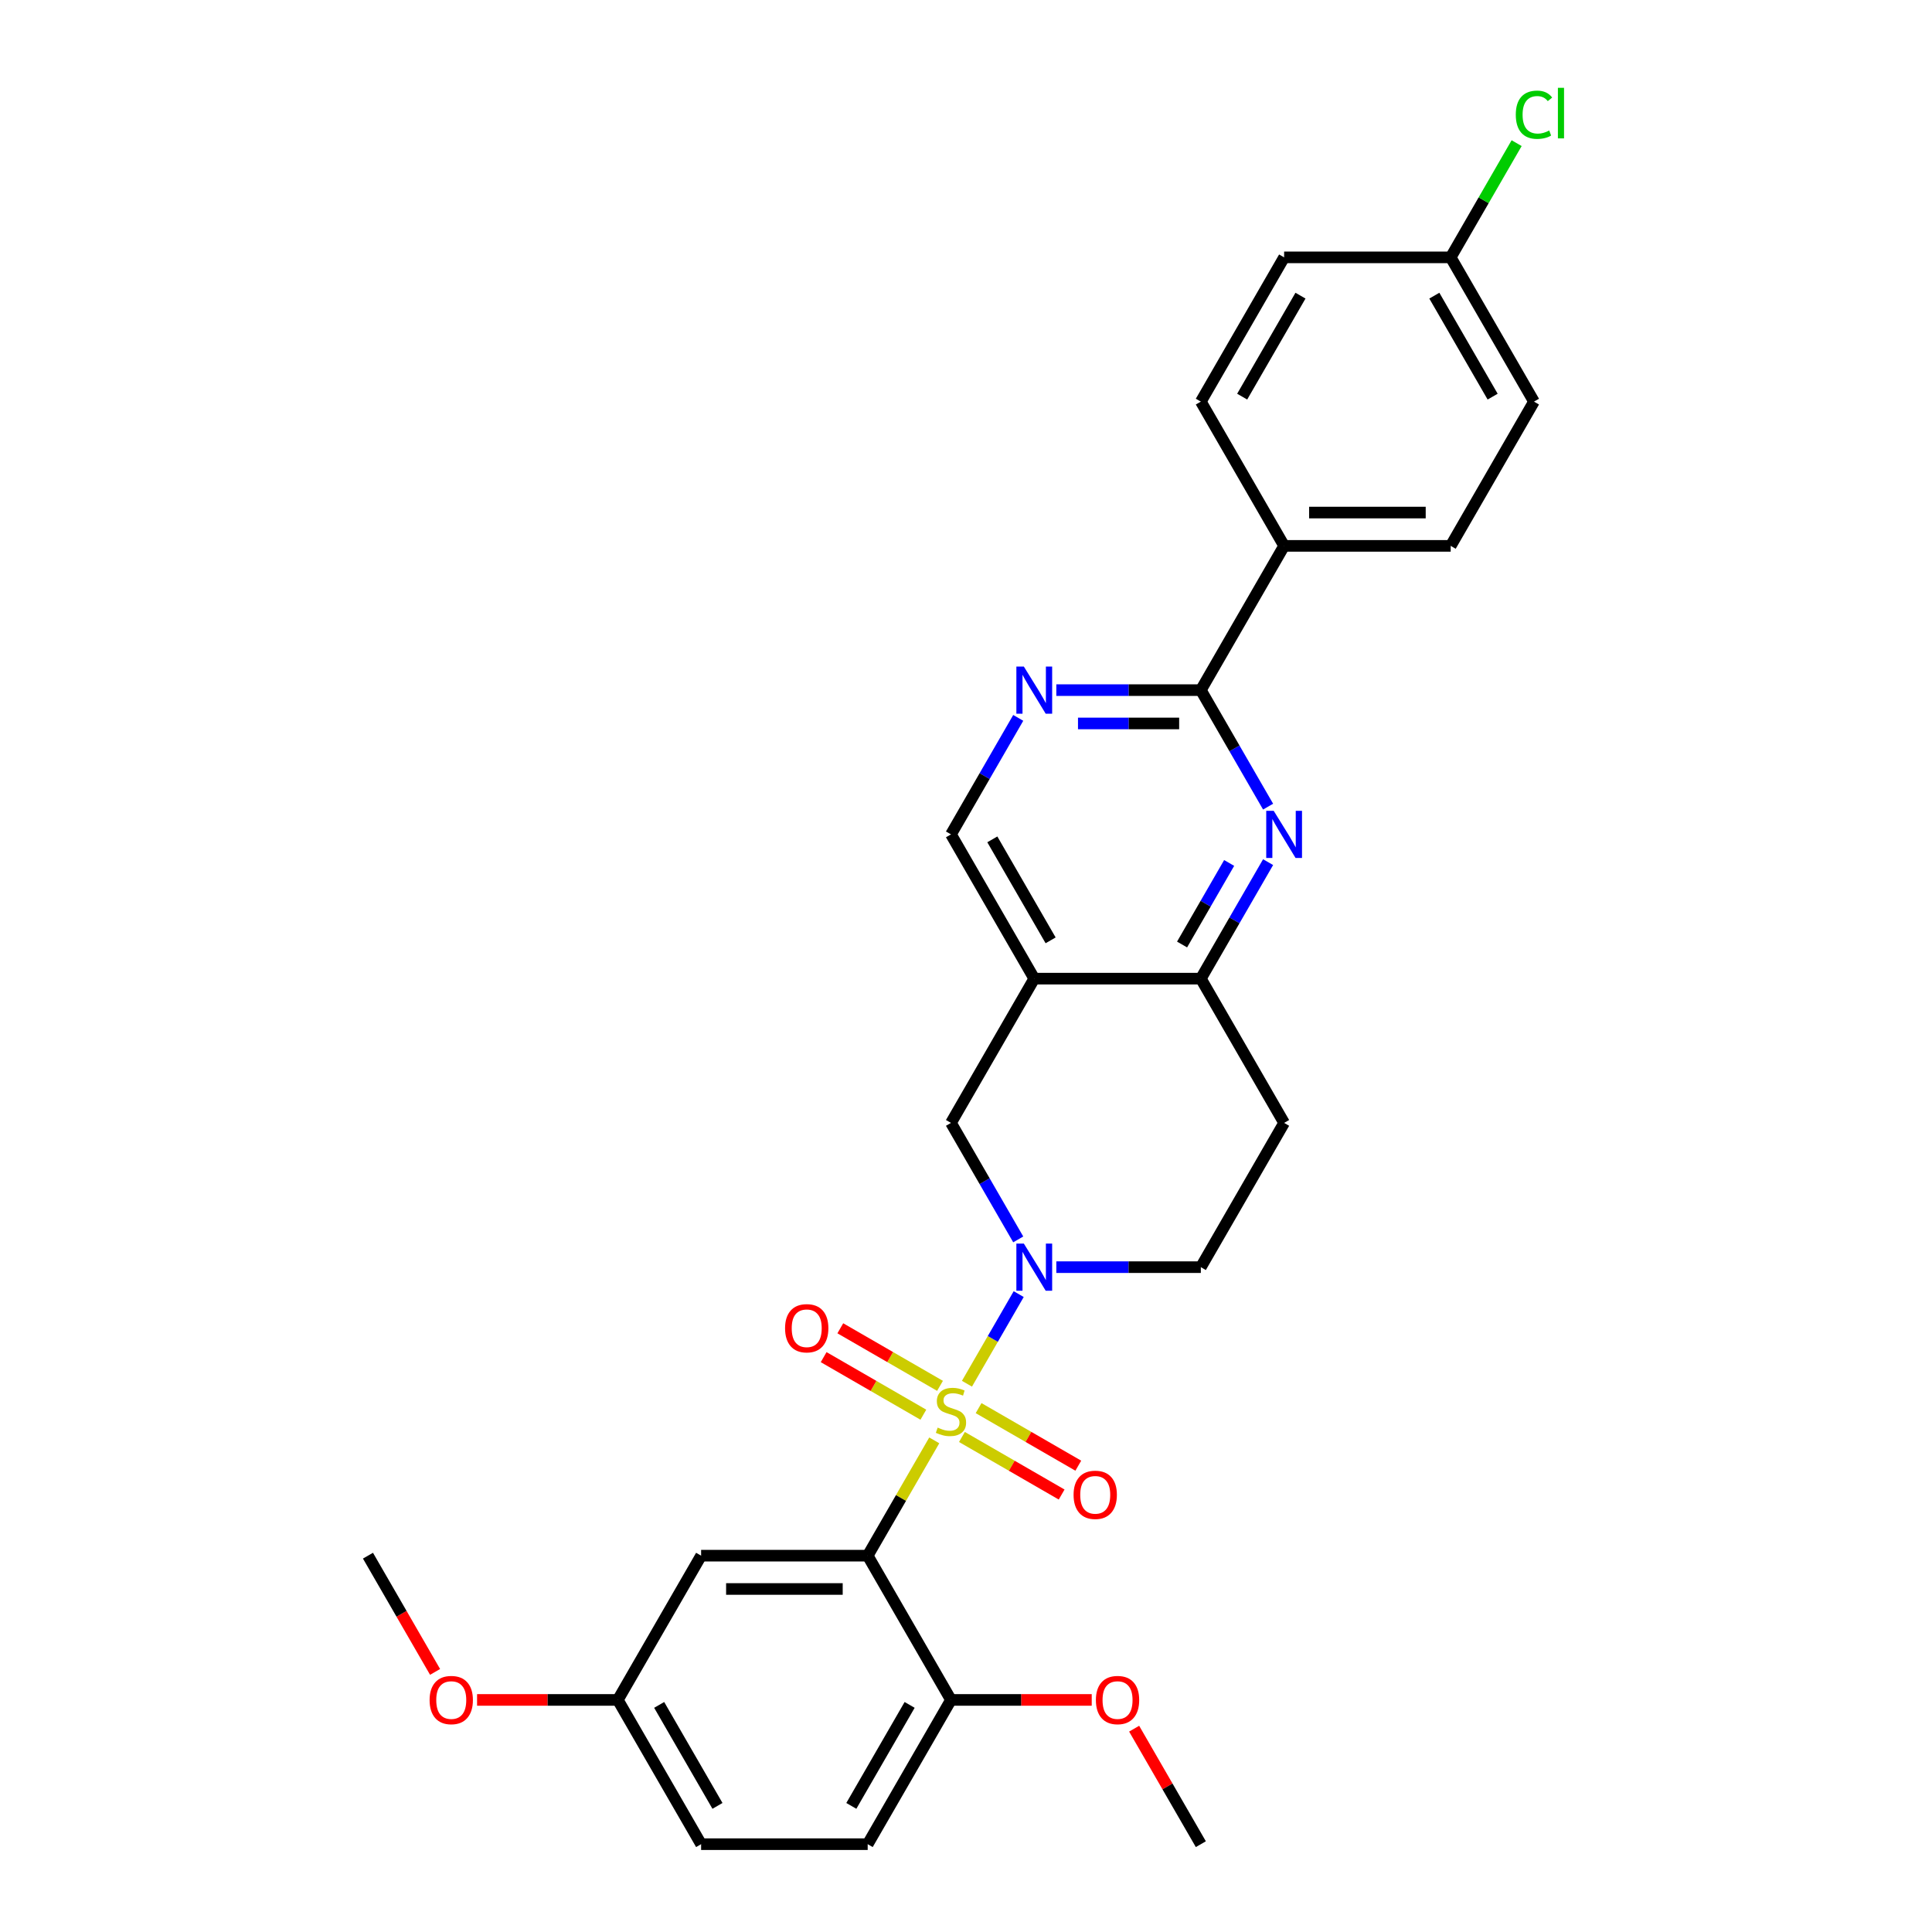 <?xml version='1.0' encoding='iso-8859-1'?>
<svg version='1.1' baseProfile='full'
              xmlns='http://www.w3.org/2000/svg'
                      xmlns:rdkit='http://www.rdkit.org/xml'
                      xmlns:xlink='http://www.w3.org/1999/xlink'
                  xml:space='preserve'
width='1000px' height='1000px' viewBox='0 0 1000 1000'>
<!-- END OF HEADER -->
<rect style='opacity:1.0;fill:#FFFFFF;stroke:none' width='1000' height='1000' x='0' y='0'> </rect>
<path class='bond-0' d='M 483.572,745.529 L 466.343,775.37' style='fill:none;fill-rule:evenodd;stroke:#CCCC00;stroke-width:6px;stroke-linecap:butt;stroke-linejoin:miter;stroke-opacity:1' />
<path class='bond-0' d='M 466.343,775.37 L 449.114,805.212' style='fill:none;fill-rule:evenodd;stroke:#000000;stroke-width:6px;stroke-linecap:butt;stroke-linejoin:miter;stroke-opacity:1' />
<path class='bond-1' d='M 500.496,716.215 L 513.887,693.022' style='fill:none;fill-rule:evenodd;stroke:#CCCC00;stroke-width:6px;stroke-linecap:butt;stroke-linejoin:miter;stroke-opacity:1' />
<path class='bond-1' d='M 513.887,693.022 L 527.278,669.828' style='fill:none;fill-rule:evenodd;stroke:#0000FF;stroke-width:6px;stroke-linecap:butt;stroke-linejoin:miter;stroke-opacity:1' />
<path class='bond-9' d='M 497.896,743.776 L 523.7,758.673' style='fill:none;fill-rule:evenodd;stroke:#CCCC00;stroke-width:6px;stroke-linecap:butt;stroke-linejoin:miter;stroke-opacity:1' />
<path class='bond-9' d='M 523.7,758.673 L 549.504,773.571' style='fill:none;fill-rule:evenodd;stroke:#FF0000;stroke-width:6px;stroke-linecap:butt;stroke-linejoin:miter;stroke-opacity:1' />
<path class='bond-9' d='M 506.518,728.842 L 532.322,743.74' style='fill:none;fill-rule:evenodd;stroke:#CCCC00;stroke-width:6px;stroke-linecap:butt;stroke-linejoin:miter;stroke-opacity:1' />
<path class='bond-9' d='M 532.322,743.74 L 558.125,758.638' style='fill:none;fill-rule:evenodd;stroke:#FF0000;stroke-width:6px;stroke-linecap:butt;stroke-linejoin:miter;stroke-opacity:1' />
<path class='bond-10' d='M 486.55,717.314 L 460.746,702.416' style='fill:none;fill-rule:evenodd;stroke:#CCCC00;stroke-width:6px;stroke-linecap:butt;stroke-linejoin:miter;stroke-opacity:1' />
<path class='bond-10' d='M 460.746,702.416 L 434.943,687.518' style='fill:none;fill-rule:evenodd;stroke:#FF0000;stroke-width:6px;stroke-linecap:butt;stroke-linejoin:miter;stroke-opacity:1' />
<path class='bond-10' d='M 477.928,732.247 L 452.125,717.349' style='fill:none;fill-rule:evenodd;stroke:#CCCC00;stroke-width:6px;stroke-linecap:butt;stroke-linejoin:miter;stroke-opacity:1' />
<path class='bond-10' d='M 452.125,717.349 L 426.321,702.452' style='fill:none;fill-rule:evenodd;stroke:#FF0000;stroke-width:6px;stroke-linecap:butt;stroke-linejoin:miter;stroke-opacity:1' />
<path class='bond-8' d='M 449.114,805.212 L 362.896,805.212' style='fill:none;fill-rule:evenodd;stroke:#000000;stroke-width:6px;stroke-linecap:butt;stroke-linejoin:miter;stroke-opacity:1' />
<path class='bond-8' d='M 436.181,822.455 L 375.829,822.455' style='fill:none;fill-rule:evenodd;stroke:#000000;stroke-width:6px;stroke-linecap:butt;stroke-linejoin:miter;stroke-opacity:1' />
<path class='bond-11' d='M 449.114,805.212 L 492.223,879.879' style='fill:none;fill-rule:evenodd;stroke:#000000;stroke-width:6px;stroke-linecap:butt;stroke-linejoin:miter;stroke-opacity:1' />
<path class='bond-7' d='M 527.039,641.514 L 509.631,611.362' style='fill:none;fill-rule:evenodd;stroke:#0000FF;stroke-width:6px;stroke-linecap:butt;stroke-linejoin:miter;stroke-opacity:1' />
<path class='bond-7' d='M 509.631,611.362 L 492.223,581.211' style='fill:none;fill-rule:evenodd;stroke:#000000;stroke-width:6px;stroke-linecap:butt;stroke-linejoin:miter;stroke-opacity:1' />
<path class='bond-13' d='M 546.747,655.878 L 584.149,655.878' style='fill:none;fill-rule:evenodd;stroke:#0000FF;stroke-width:6px;stroke-linecap:butt;stroke-linejoin:miter;stroke-opacity:1' />
<path class='bond-13' d='M 584.149,655.878 L 621.55,655.878' style='fill:none;fill-rule:evenodd;stroke:#000000;stroke-width:6px;stroke-linecap:butt;stroke-linejoin:miter;stroke-opacity:1' />
<path class='bond-2' d='M 656.366,446.241 L 638.958,476.392' style='fill:none;fill-rule:evenodd;stroke:#0000FF;stroke-width:6px;stroke-linecap:butt;stroke-linejoin:miter;stroke-opacity:1' />
<path class='bond-2' d='M 638.958,476.392 L 621.55,506.544' style='fill:none;fill-rule:evenodd;stroke:#000000;stroke-width:6px;stroke-linecap:butt;stroke-linejoin:miter;stroke-opacity:1' />
<path class='bond-2' d='M 636.21,446.665 L 624.025,467.771' style='fill:none;fill-rule:evenodd;stroke:#0000FF;stroke-width:6px;stroke-linecap:butt;stroke-linejoin:miter;stroke-opacity:1' />
<path class='bond-2' d='M 624.025,467.771 L 611.839,488.877' style='fill:none;fill-rule:evenodd;stroke:#000000;stroke-width:6px;stroke-linecap:butt;stroke-linejoin:miter;stroke-opacity:1' />
<path class='bond-3' d='M 656.366,417.513 L 638.958,387.362' style='fill:none;fill-rule:evenodd;stroke:#0000FF;stroke-width:6px;stroke-linecap:butt;stroke-linejoin:miter;stroke-opacity:1' />
<path class='bond-3' d='M 638.958,387.362 L 621.55,357.21' style='fill:none;fill-rule:evenodd;stroke:#000000;stroke-width:6px;stroke-linecap:butt;stroke-linejoin:miter;stroke-opacity:1' />
<path class='bond-15' d='M 621.55,357.21 L 664.659,282.543' style='fill:none;fill-rule:evenodd;stroke:#000000;stroke-width:6px;stroke-linecap:butt;stroke-linejoin:miter;stroke-opacity:1' />
<path class='bond-31' d='M 621.55,357.21 L 584.149,357.21' style='fill:none;fill-rule:evenodd;stroke:#000000;stroke-width:6px;stroke-linecap:butt;stroke-linejoin:miter;stroke-opacity:1' />
<path class='bond-31' d='M 584.149,357.21 L 546.747,357.21' style='fill:none;fill-rule:evenodd;stroke:#0000FF;stroke-width:6px;stroke-linecap:butt;stroke-linejoin:miter;stroke-opacity:1' />
<path class='bond-31' d='M 610.33,374.454 L 584.149,374.454' style='fill:none;fill-rule:evenodd;stroke:#000000;stroke-width:6px;stroke-linecap:butt;stroke-linejoin:miter;stroke-opacity:1' />
<path class='bond-31' d='M 584.149,374.454 L 557.968,374.454' style='fill:none;fill-rule:evenodd;stroke:#0000FF;stroke-width:6px;stroke-linecap:butt;stroke-linejoin:miter;stroke-opacity:1' />
<path class='bond-4' d='M 535.332,506.544 L 492.223,581.211' style='fill:none;fill-rule:evenodd;stroke:#000000;stroke-width:6px;stroke-linecap:butt;stroke-linejoin:miter;stroke-opacity:1' />
<path class='bond-12' d='M 535.332,506.544 L 492.223,431.877' style='fill:none;fill-rule:evenodd;stroke:#000000;stroke-width:6px;stroke-linecap:butt;stroke-linejoin:miter;stroke-opacity:1' />
<path class='bond-12' d='M 543.799,486.722 L 513.623,434.455' style='fill:none;fill-rule:evenodd;stroke:#000000;stroke-width:6px;stroke-linecap:butt;stroke-linejoin:miter;stroke-opacity:1' />
<path class='bond-29' d='M 535.332,506.544 L 621.55,506.544' style='fill:none;fill-rule:evenodd;stroke:#000000;stroke-width:6px;stroke-linecap:butt;stroke-linejoin:miter;stroke-opacity:1' />
<path class='bond-5' d='M 621.55,506.544 L 664.659,581.211' style='fill:none;fill-rule:evenodd;stroke:#000000;stroke-width:6px;stroke-linecap:butt;stroke-linejoin:miter;stroke-opacity:1' />
<path class='bond-6' d='M 527.039,371.574 L 509.631,401.726' style='fill:none;fill-rule:evenodd;stroke:#0000FF;stroke-width:6px;stroke-linecap:butt;stroke-linejoin:miter;stroke-opacity:1' />
<path class='bond-6' d='M 509.631,401.726 L 492.223,431.877' style='fill:none;fill-rule:evenodd;stroke:#000000;stroke-width:6px;stroke-linecap:butt;stroke-linejoin:miter;stroke-opacity:1' />
<path class='bond-19' d='M 362.896,805.212 L 319.787,879.879' style='fill:none;fill-rule:evenodd;stroke:#000000;stroke-width:6px;stroke-linecap:butt;stroke-linejoin:miter;stroke-opacity:1' />
<path class='bond-16' d='M 492.223,879.879 L 449.114,954.545' style='fill:none;fill-rule:evenodd;stroke:#000000;stroke-width:6px;stroke-linecap:butt;stroke-linejoin:miter;stroke-opacity:1' />
<path class='bond-16' d='M 470.823,882.457 L 440.647,934.724' style='fill:none;fill-rule:evenodd;stroke:#000000;stroke-width:6px;stroke-linecap:butt;stroke-linejoin:miter;stroke-opacity:1' />
<path class='bond-25' d='M 492.223,879.879 L 528.65,879.879' style='fill:none;fill-rule:evenodd;stroke:#000000;stroke-width:6px;stroke-linecap:butt;stroke-linejoin:miter;stroke-opacity:1' />
<path class='bond-25' d='M 528.65,879.879 L 565.077,879.879' style='fill:none;fill-rule:evenodd;stroke:#FF0000;stroke-width:6px;stroke-linecap:butt;stroke-linejoin:miter;stroke-opacity:1' />
<path class='bond-14' d='M 621.55,655.878 L 664.659,581.211' style='fill:none;fill-rule:evenodd;stroke:#000000;stroke-width:6px;stroke-linecap:butt;stroke-linejoin:miter;stroke-opacity:1' />
<path class='bond-17' d='M 664.659,282.543 L 750.877,282.543' style='fill:none;fill-rule:evenodd;stroke:#000000;stroke-width:6px;stroke-linecap:butt;stroke-linejoin:miter;stroke-opacity:1' />
<path class='bond-17' d='M 677.592,265.3 L 737.944,265.3' style='fill:none;fill-rule:evenodd;stroke:#000000;stroke-width:6px;stroke-linecap:butt;stroke-linejoin:miter;stroke-opacity:1' />
<path class='bond-18' d='M 664.659,282.543 L 621.55,207.876' style='fill:none;fill-rule:evenodd;stroke:#000000;stroke-width:6px;stroke-linecap:butt;stroke-linejoin:miter;stroke-opacity:1' />
<path class='bond-21' d='M 449.114,954.545 L 362.896,954.545' style='fill:none;fill-rule:evenodd;stroke:#000000;stroke-width:6px;stroke-linecap:butt;stroke-linejoin:miter;stroke-opacity:1' />
<path class='bond-23' d='M 750.877,282.543 L 793.986,207.876' style='fill:none;fill-rule:evenodd;stroke:#000000;stroke-width:6px;stroke-linecap:butt;stroke-linejoin:miter;stroke-opacity:1' />
<path class='bond-22' d='M 621.55,207.876 L 664.659,133.209' style='fill:none;fill-rule:evenodd;stroke:#000000;stroke-width:6px;stroke-linecap:butt;stroke-linejoin:miter;stroke-opacity:1' />
<path class='bond-22' d='M 642.95,205.298 L 673.126,153.031' style='fill:none;fill-rule:evenodd;stroke:#000000;stroke-width:6px;stroke-linecap:butt;stroke-linejoin:miter;stroke-opacity:1' />
<path class='bond-26' d='M 319.787,879.879 L 283.36,879.879' style='fill:none;fill-rule:evenodd;stroke:#000000;stroke-width:6px;stroke-linecap:butt;stroke-linejoin:miter;stroke-opacity:1' />
<path class='bond-26' d='M 283.36,879.879 L 246.933,879.879' style='fill:none;fill-rule:evenodd;stroke:#FF0000;stroke-width:6px;stroke-linecap:butt;stroke-linejoin:miter;stroke-opacity:1' />
<path class='bond-30' d='M 319.787,879.879 L 362.896,954.545' style='fill:none;fill-rule:evenodd;stroke:#000000;stroke-width:6px;stroke-linecap:butt;stroke-linejoin:miter;stroke-opacity:1' />
<path class='bond-30' d='M 341.187,882.457 L 371.363,934.724' style='fill:none;fill-rule:evenodd;stroke:#000000;stroke-width:6px;stroke-linecap:butt;stroke-linejoin:miter;stroke-opacity:1' />
<path class='bond-20' d='M 750.877,133.209 L 664.659,133.209' style='fill:none;fill-rule:evenodd;stroke:#000000;stroke-width:6px;stroke-linecap:butt;stroke-linejoin:miter;stroke-opacity:1' />
<path class='bond-24' d='M 750.877,133.209 L 767.941,103.653' style='fill:none;fill-rule:evenodd;stroke:#000000;stroke-width:6px;stroke-linecap:butt;stroke-linejoin:miter;stroke-opacity:1' />
<path class='bond-24' d='M 767.941,103.653 L 785.006,74.096' style='fill:none;fill-rule:evenodd;stroke:#00CC00;stroke-width:6px;stroke-linecap:butt;stroke-linejoin:miter;stroke-opacity:1' />
<path class='bond-32' d='M 750.877,133.209 L 793.986,207.876' style='fill:none;fill-rule:evenodd;stroke:#000000;stroke-width:6px;stroke-linecap:butt;stroke-linejoin:miter;stroke-opacity:1' />
<path class='bond-32' d='M 742.41,153.031 L 772.586,205.298' style='fill:none;fill-rule:evenodd;stroke:#000000;stroke-width:6px;stroke-linecap:butt;stroke-linejoin:miter;stroke-opacity:1' />
<path class='bond-27' d='M 587.033,894.76 L 604.291,924.653' style='fill:none;fill-rule:evenodd;stroke:#FF0000;stroke-width:6px;stroke-linecap:butt;stroke-linejoin:miter;stroke-opacity:1' />
<path class='bond-27' d='M 604.291,924.653 L 621.55,954.545' style='fill:none;fill-rule:evenodd;stroke:#000000;stroke-width:6px;stroke-linecap:butt;stroke-linejoin:miter;stroke-opacity:1' />
<path class='bond-28' d='M 225.197,865.377 L 207.829,835.294' style='fill:none;fill-rule:evenodd;stroke:#FF0000;stroke-width:6px;stroke-linecap:butt;stroke-linejoin:miter;stroke-opacity:1' />
<path class='bond-28' d='M 207.829,835.294 L 190.46,805.212' style='fill:none;fill-rule:evenodd;stroke:#000000;stroke-width:6px;stroke-linecap:butt;stroke-linejoin:miter;stroke-opacity:1' />
<path  class='atom-0' d='M 485.326 738.925
Q 485.602 739.029, 486.74 739.511
Q 487.878 739.994, 489.119 740.305
Q 490.395 740.58, 491.637 740.58
Q 493.948 740.58, 495.293 739.477
Q 496.638 738.339, 496.638 736.373
Q 496.638 735.028, 495.948 734.2
Q 495.293 733.373, 494.258 732.924
Q 493.223 732.476, 491.499 731.959
Q 489.326 731.303, 488.016 730.683
Q 486.74 730.062, 485.809 728.751
Q 484.912 727.441, 484.912 725.234
Q 484.912 722.164, 486.981 720.268
Q 489.085 718.371, 493.223 718.371
Q 496.051 718.371, 499.259 719.716
L 498.465 722.371
Q 495.534 721.164, 493.327 721.164
Q 490.947 721.164, 489.637 722.164
Q 488.326 723.13, 488.361 724.82
Q 488.361 726.13, 489.016 726.924
Q 489.706 727.717, 490.671 728.165
Q 491.671 728.613, 493.327 729.131
Q 495.534 729.82, 496.844 730.51
Q 498.155 731.2, 499.086 732.614
Q 500.052 733.993, 500.052 736.373
Q 500.052 739.753, 497.776 741.581
Q 495.534 743.374, 491.775 743.374
Q 489.602 743.374, 487.947 742.891
Q 486.326 742.443, 484.395 741.65
L 485.326 738.925
' fill='#CCCC00'/>
<path  class='atom-2' d='M 529.935 643.669
L 537.936 656.602
Q 538.729 657.878, 540.005 660.189
Q 541.281 662.499, 541.35 662.637
L 541.35 643.669
L 544.592 643.669
L 544.592 668.086
L 541.247 668.086
L 532.659 653.946
Q 531.659 652.291, 530.59 650.394
Q 529.556 648.498, 529.245 647.911
L 529.245 668.086
L 526.072 668.086
L 526.072 643.669
L 529.935 643.669
' fill='#0000FF'/>
<path  class='atom-3' d='M 659.262 419.669
L 667.263 432.601
Q 668.056 433.877, 669.332 436.188
Q 670.608 438.499, 670.677 438.637
L 670.677 419.669
L 673.919 419.669
L 673.919 444.085
L 670.574 444.085
L 661.986 429.946
Q 660.986 428.29, 659.917 426.394
Q 658.882 424.497, 658.572 423.91
L 658.572 444.085
L 655.399 444.085
L 655.399 419.669
L 659.262 419.669
' fill='#0000FF'/>
<path  class='atom-7' d='M 529.935 345.002
L 537.936 357.934
Q 538.729 359.21, 540.005 361.521
Q 541.281 363.832, 541.35 363.97
L 541.35 345.002
L 544.592 345.002
L 544.592 369.419
L 541.247 369.419
L 532.659 355.279
Q 531.659 353.623, 530.59 351.727
Q 529.556 349.83, 529.245 349.244
L 529.245 369.419
L 526.072 369.419
L 526.072 345.002
L 529.935 345.002
' fill='#0000FF'/>
<path  class='atom-10' d='M 555.682 773.723
Q 555.682 767.86, 558.579 764.584
Q 561.476 761.307, 566.89 761.307
Q 572.305 761.307, 575.201 764.584
Q 578.098 767.86, 578.098 773.723
Q 578.098 779.654, 575.167 783.034
Q 572.236 786.379, 566.89 786.379
Q 561.51 786.379, 558.579 783.034
Q 555.682 779.689, 555.682 773.723
M 566.89 783.62
Q 570.615 783.62, 572.615 781.137
Q 574.65 778.62, 574.65 773.723
Q 574.65 768.929, 572.615 766.515
Q 570.615 764.066, 566.89 764.066
Q 563.165 764.066, 561.131 766.48
Q 559.13 768.894, 559.13 773.723
Q 559.13 778.654, 561.131 781.137
Q 563.165 783.62, 566.89 783.62
' fill='#FF0000'/>
<path  class='atom-11' d='M 406.348 687.505
Q 406.348 681.642, 409.245 678.366
Q 412.142 675.089, 417.556 675.089
Q 422.971 675.089, 425.868 678.366
Q 428.765 681.642, 428.765 687.505
Q 428.765 693.437, 425.833 696.816
Q 422.902 700.161, 417.556 700.161
Q 412.176 700.161, 409.245 696.816
Q 406.348 693.471, 406.348 687.505
M 417.556 697.403
Q 421.281 697.403, 423.281 694.919
Q 425.316 692.402, 425.316 687.505
Q 425.316 682.711, 423.281 680.297
Q 421.281 677.848, 417.556 677.848
Q 413.832 677.848, 411.797 680.262
Q 409.797 682.677, 409.797 687.505
Q 409.797 692.436, 411.797 694.919
Q 413.832 697.403, 417.556 697.403
' fill='#FF0000'/>
<path  class='atom-25' d='M 784.571 59.387
Q 784.571 53.318, 787.399 50.145
Q 790.261 46.938, 795.676 46.938
Q 800.711 46.938, 803.401 50.49
L 801.125 52.352
Q 799.159 49.765, 795.676 49.765
Q 791.986 49.765, 790.02 52.248
Q 788.089 54.697, 788.089 59.387
Q 788.089 64.216, 790.089 66.699
Q 792.124 69.182, 796.055 69.182
Q 798.745 69.182, 801.883 67.561
L 802.849 70.147
Q 801.573 70.975, 799.642 71.458
Q 797.711 71.941, 795.572 71.941
Q 790.261 71.941, 787.399 68.699
Q 784.571 65.457, 784.571 59.387
' fill='#00CC00'/>
<path  class='atom-25' d='M 806.367 45.455
L 809.54 45.455
L 809.54 71.63
L 806.367 71.63
L 806.367 45.455
' fill='#00CC00'/>
<path  class='atom-26' d='M 567.233 879.948
Q 567.233 874.085, 570.13 870.808
Q 573.027 867.532, 578.441 867.532
Q 583.856 867.532, 586.752 870.808
Q 589.649 874.085, 589.649 879.948
Q 589.649 885.879, 586.718 889.259
Q 583.787 892.604, 578.441 892.604
Q 573.061 892.604, 570.13 889.259
Q 567.233 885.914, 567.233 879.948
M 578.441 889.845
Q 582.166 889.845, 584.166 887.362
Q 586.201 884.845, 586.201 879.948
Q 586.201 875.154, 584.166 872.74
Q 582.166 870.291, 578.441 870.291
Q 574.716 870.291, 572.682 872.705
Q 570.681 875.119, 570.681 879.948
Q 570.681 884.879, 572.682 887.362
Q 574.716 889.845, 578.441 889.845
' fill='#FF0000'/>
<path  class='atom-27' d='M 222.361 879.948
Q 222.361 874.085, 225.258 870.808
Q 228.155 867.532, 233.569 867.532
Q 238.984 867.532, 241.881 870.808
Q 244.778 874.085, 244.778 879.948
Q 244.778 885.879, 241.846 889.259
Q 238.915 892.604, 233.569 892.604
Q 228.189 892.604, 225.258 889.259
Q 222.361 885.914, 222.361 879.948
M 233.569 889.845
Q 237.294 889.845, 239.294 887.362
Q 241.329 884.845, 241.329 879.948
Q 241.329 875.154, 239.294 872.74
Q 237.294 870.291, 233.569 870.291
Q 229.845 870.291, 227.81 872.705
Q 225.81 875.119, 225.81 879.948
Q 225.81 884.879, 227.81 887.362
Q 229.845 889.845, 233.569 889.845
' fill='#FF0000'/>
</svg>
